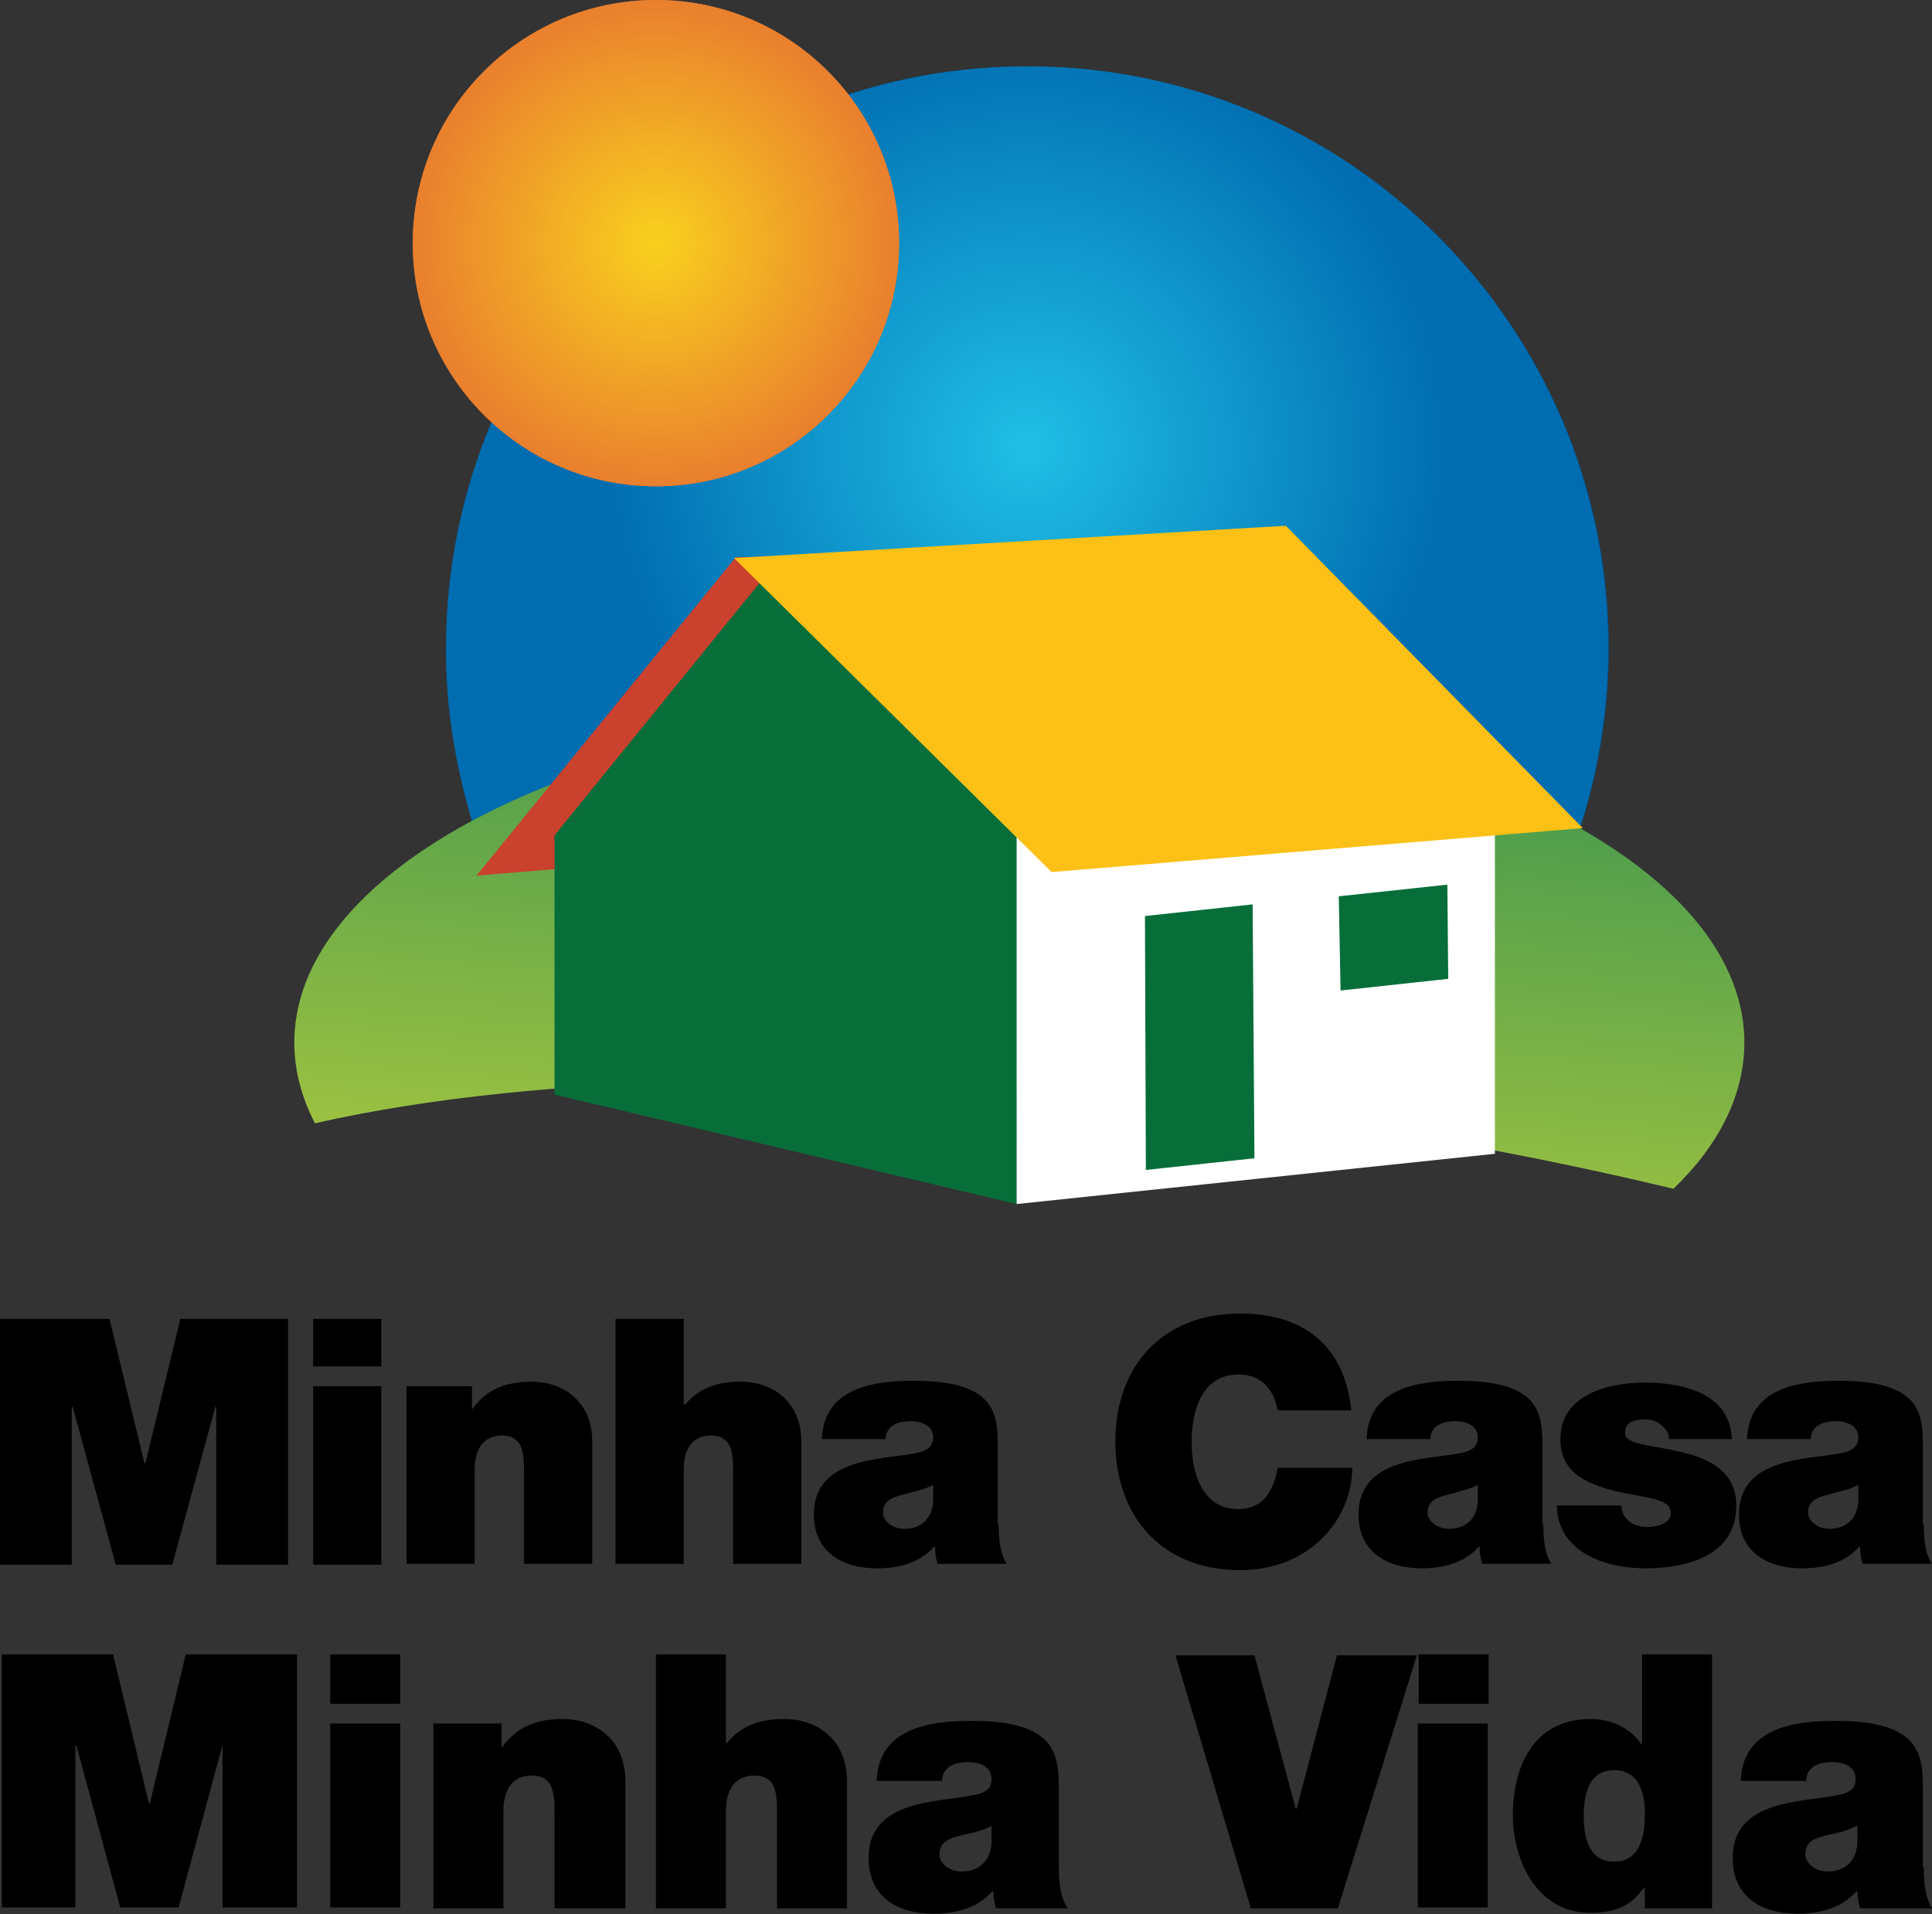 <svg width="2660" height="2636" viewBox="0 0 2660 2636" fill="none" xmlns="http://www.w3.org/2000/svg">
<rect x="0" y="0" width="2660" height="2636" fill="#333333" stroke="none"/>
<path d="M1408.37 91.421H1420.73C1858.06 95.127 2211.39 448.456 2215.1 885.793V901.853C2213.86 984.626 2200.27 1064.93 2175.57 1140.29C1992.72 1036.51 1714.76 969.801 1403.43 969.801C1103.23 969.801 833.905 1031.57 651.063 1129.17C627.59 1055.04 615.236 975.978 615.236 894.441V889.499C615.236 450.927 969.801 93.892 1408.37 91.421Z" fill="#005596"/>
<path fill-rule="evenodd" clip-rule="evenodd" d="M1420.73 91.421H1408.37C969.802 95.127 615.237 450.927 614.002 890.735V895.676C614.002 977.214 627.591 1056.28 649.829 1130.41C832.67 1032.81 1101.99 971.037 1402.2 971.037C1713.52 971.037 1990.25 1037.75 2174.33 1141.52C2199.04 1066.16 2212.63 985.862 2213.86 903.089V887.028C2211.39 448.456 1856.83 93.892 1420.73 91.421Z" fill="url(#paint0_radial_54_90)"/>
<path fill-rule="evenodd" clip-rule="evenodd" d="M1736.99 1533.15C1938.37 1559.09 2128.62 1594.92 2304.05 1636.93C2367.06 1576.39 2401.65 1507.21 2401.65 1435.55C2401.65 1178.59 1954.43 969.801 1403.43 969.801C852.437 969.801 405.217 1178.59 405.217 1435.55C405.217 1473.85 415.1 1510.91 433.631 1546.74C742.485 1476.32 1215.65 1465.2 1736.99 1533.15Z" fill="url(#paint1_linear_54_90)"/>
<path d="M903.088 669.595C1087.99 669.595 1237.89 519.701 1237.89 334.798C1237.89 149.894 1087.99 0 903.088 0C718.185 0 568.291 149.894 568.291 334.798C568.291 519.701 718.185 669.595 903.088 669.595Z" fill="#DA7727"/>
<path d="M903.088 669.595C1087.99 669.595 1237.89 519.701 1237.89 334.798C1237.89 149.894 1087.99 0 903.088 0C718.185 0 568.291 149.894 568.291 334.798C568.291 519.701 718.185 669.595 903.088 669.595Z" fill="url(#paint2_radial_54_90)"/>
<path d="M1570.21 761.016L1173.65 1162.53L656.006 1205.77L1013.04 767.193L1570.21 761.016Z" fill="#CA412E"/>
<path d="M763.486 1507.21V1150.17L1068.63 774.605L1400.96 1124.23L1399.73 1657.93L763.486 1507.21Z" fill="#076E3A"/>
<path d="M2058.2 1110.64V1588.74L1399.73 1657.93V1147.7L2058.2 1110.64Z" fill="white"/>
<path d="M1770.35 723.953L2179.27 1140.29L1447.91 1200.82L1010.57 768.428L1770.35 723.953Z" fill="#FDC016"/>
<path d="M1992.73 1218.12L1993.96 1347.84L1845.71 1363.9L1843.24 1234.18L1992.73 1218.12Z" fill="#076E3A"/>
<path d="M1724.64 1245.3L1727.11 1594.92L1577.63 1610.98L1576.39 1261.36L1724.64 1245.3Z" fill="#076E3A"/>
<path d="M2.471 1816.06H150.721L198.902 2014.96H200.137L248.319 1816.06H396.568V2154.56H297.735V1937.13H296.5L237.2 2154.56H159.369L100.069 1937.13H98.833V2154.56H0V1816.06H2.471ZM431.16 1908.72H525.051V2154.56H431.16V1908.72ZM525.051 1881.54H431.16V1816.06H525.051V1881.54ZM559.643 1908.72H649.828V1939.6H651.064C668.36 1914.89 694.303 1902.54 731.366 1902.54C775.841 1902.54 815.374 1929.72 815.374 1985.31V2153.33H721.483V2024.85C721.483 1996.43 717.776 1976.66 690.597 1976.66C674.537 1976.66 653.535 1985.31 653.535 2023.61V2153.33H559.643V1908.72ZM847.495 1816.06H941.386V1934.66H942.622C958.682 1916.13 979.684 1902.54 1019.22 1902.54C1063.69 1902.54 1103.23 1929.72 1103.23 1985.31V2153.33H1009.33V2024.85C1009.33 1996.43 1005.63 1976.66 978.449 1976.66C962.388 1976.66 941.386 1985.31 941.386 2023.61V2153.33H847.495V1816.06ZM1284.83 2044.61C1273.71 2050.79 1260.12 2053.26 1247.77 2056.97C1226.77 2061.91 1215.65 2066.85 1215.65 2082.91C1215.65 2094.03 1228 2105.15 1245.3 2105.15C1266.3 2105.15 1283.6 2092.79 1284.83 2066.85V2044.61ZM1375.02 2098.97C1375.02 2117.5 1376.25 2138.5 1386.14 2153.33H1291.01C1288.54 2147.15 1287.3 2137.27 1287.3 2129.86H1286.07C1266.3 2152.09 1237.89 2159.51 1207 2159.51C1160.05 2159.51 1120.52 2137.27 1120.52 2085.38C1120.52 2007.55 1211.94 2010.02 1258.89 2001.37C1271.24 1998.9 1284.83 1995.2 1284.83 1979.14C1284.83 1963.08 1268.77 1956.9 1253.95 1956.9C1225.53 1956.9 1219.35 1971.72 1219.35 1981.61H1131.64C1134.11 1912.42 1199.59 1901.3 1257.65 1901.3C1375.02 1901.3 1373.78 1949.49 1373.78 1997.67V2098.97H1375.02ZM1759.23 1942.07C1756.76 1929.72 1748.11 1892.66 1704.87 1892.66C1656.69 1892.66 1640.63 1939.6 1640.63 1985.31C1640.63 2031.02 1656.69 2077.97 1704.87 2077.97C1739.46 2077.97 1753.05 2053.26 1759.23 2021.14H1861.77C1861.77 2089.09 1806.18 2161.98 1707.34 2161.98C1597.39 2161.98 1535.62 2085.38 1535.62 1985.31C1535.62 1879.07 1602.33 1808.65 1707.34 1808.65C1800 1808.65 1851.89 1858.06 1860.54 1942.07H1759.23ZM2034.73 2044.61C2023.61 2050.79 2010.02 2053.26 1997.67 2056.97C1976.66 2061.91 1965.55 2066.85 1965.55 2082.91C1965.55 2094.03 1977.9 2105.15 1995.2 2105.15C2016.2 2105.15 2033.49 2092.79 2034.73 2066.85V2044.61ZM2124.91 2098.97C2124.91 2117.5 2126.15 2138.5 2136.03 2153.33H2040.91C2038.44 2147.15 2037.2 2137.27 2037.2 2129.86H2035.96C2016.2 2152.09 1987.78 2159.51 1956.9 2159.51C1909.95 2159.51 1870.42 2137.27 1870.42 2085.38C1870.42 2007.55 1961.84 2010.02 2008.79 2001.37C2021.14 1998.9 2034.73 1995.2 2034.73 1979.14C2034.73 1963.08 2018.67 1956.9 2003.84 1956.9C1975.43 1956.9 1969.25 1971.72 1969.25 1981.61H1881.54C1884.01 1912.42 1949.49 1901.3 2007.55 1901.3C2124.91 1901.3 2123.68 1949.49 2123.68 1997.67V2098.97H2124.91ZM2297.87 1980.37C2297.87 1972.96 2292.93 1966.78 2286.75 1961.84C2280.58 1956.9 2273.16 1954.43 2265.75 1954.43C2252.16 1954.43 2237.34 1956.9 2237.34 1972.96C2237.34 1980.37 2243.51 1982.84 2248.46 1985.31C2264.52 1991.49 2299.11 1993.96 2331.23 2003.84C2362.11 2013.73 2390.53 2032.26 2390.53 2073.03C2390.53 2140.98 2325.05 2159.51 2265.75 2159.51C2207.69 2159.51 2144.68 2136.03 2143.45 2073.03H2232.4C2232.4 2081.68 2236.1 2089.09 2243.51 2095.26C2248.46 2098.97 2257.1 2102.68 2268.22 2102.68C2280.58 2102.68 2300.34 2097.74 2300.34 2084.15C2300.34 2070.56 2291.7 2065.61 2248.46 2058.2C2176.8 2045.85 2148.39 2023.61 2148.39 1981.61C2148.39 1919.84 2215.1 1903.78 2264.52 1903.78C2317.64 1903.78 2381.88 1918.6 2384.35 1981.61H2297.87V1980.37ZM2558.54 2044.61C2547.43 2050.79 2533.84 2053.26 2521.48 2056.97C2500.48 2061.91 2489.36 2066.85 2489.36 2082.91C2489.36 2094.03 2501.72 2105.15 2519.01 2105.15C2540.01 2105.15 2557.31 2092.79 2558.54 2066.85V2044.61ZM2648.73 2098.97C2648.73 2117.5 2649.97 2138.5 2659.85 2153.33H2564.72C2562.25 2147.15 2561.02 2137.27 2561.02 2129.86H2559.78C2540.01 2152.09 2511.6 2159.51 2480.71 2159.51C2433.77 2159.51 2394.23 2137.27 2394.23 2085.38C2394.23 2007.55 2485.66 2010.02 2532.6 2001.37C2544.96 1998.9 2558.54 1995.2 2558.54 1979.14C2558.54 1963.08 2542.48 1956.9 2527.66 1956.9C2499.24 1956.9 2493.07 1971.72 2493.07 1981.61H2405.35C2407.82 1912.42 2473.3 1901.3 2531.37 1901.3C2648.73 1901.3 2647.49 1949.49 2647.49 1997.67V2098.97H2648.73ZM2.471 2278.11H155.662L205.079 2483.19H206.314L255.731 2278.11H408.923V2626.49H306.383V2402.88L245.848 2626.49H165.546L105.01 2402.88H103.775V2626.49H2.471V2278.11ZM454.633 2373.23H550.995V2626.49H454.633V2373.23ZM550.995 2346.05H454.633V2278.11H550.995V2346.05ZM596.706 2373.23H690.597V2405.35H691.833C710.364 2379.41 736.307 2367.06 774.605 2367.06C820.316 2367.06 861.084 2395.47 861.084 2453.54V2627.73H763.487V2494.3C763.487 2464.65 759.78 2444.89 731.366 2444.89C715.305 2444.89 693.068 2453.54 693.068 2494.3V2627.73H596.706V2373.23ZM903.088 2278.11H999.451V2400.41H1000.69C1016.75 2380.65 1038.98 2367.06 1079.75 2367.06C1125.46 2367.06 1166.23 2395.47 1166.23 2453.54V2627.73H1069.87V2494.3C1069.87 2464.65 1066.16 2444.89 1037.75 2444.89C1021.69 2444.89 999.451 2453.54 999.451 2494.3V2627.73H903.088V2278.11ZM1365.13 2514.07C1354.02 2520.25 1340.43 2523.95 1326.84 2526.42C1305.83 2531.37 1293.48 2536.31 1293.48 2553.6C1293.48 2564.72 1305.83 2577.08 1324.37 2577.08C1346.6 2577.08 1363.9 2563.49 1365.13 2537.54V2514.07ZM1457.79 2570.9C1457.79 2589.43 1459.03 2611.67 1470.14 2627.73H1371.31C1368.84 2620.32 1367.6 2610.43 1367.6 2604.26H1366.37C1345.37 2627.73 1315.72 2635.14 1284.83 2635.14C1235.42 2635.14 1195.88 2611.67 1195.88 2558.55C1195.88 2478.24 1289.77 2481.95 1339.19 2472.07C1352.78 2469.6 1365.13 2465.89 1365.13 2449.83C1365.13 2432.53 1349.07 2426.36 1333.01 2426.36C1303.36 2426.36 1297.19 2441.18 1297.19 2452.3H1207C1209.47 2380.65 1277.42 2369.53 1337.95 2369.53C1459.03 2369.53 1457.79 2420.18 1457.79 2468.36V2570.9ZM1842 2627.73H1722.17L1618.39 2279.34H1727.11L1783.94 2490.6H1785.18L1840.77 2279.34H1950.72L1842 2627.73ZM1951.96 2373.23H2048.32V2626.49H1951.96V2373.23ZM2049.55 2346.05H1953.19V2278.11H2049.55V2346.05ZM2222.51 2437.47C2187.92 2437.47 2180.51 2469.6 2180.51 2500.48C2180.51 2531.37 2187.92 2563.49 2222.51 2563.49C2257.1 2563.49 2264.52 2530.13 2264.52 2500.48C2265.75 2470.83 2257.1 2437.47 2222.51 2437.47ZM2358.41 2627.73H2264.52V2599.31H2263.28C2250.93 2615.37 2236.1 2633.91 2189.16 2633.91C2117.5 2633.91 2082.91 2563.49 2082.91 2499.25C2082.91 2439.95 2106.38 2367.06 2190.39 2367.06C2218.81 2367.06 2244.75 2379.41 2259.57 2401.65H2260.81V2278.11H2357.17V2627.73H2358.41ZM2556.07 2514.07C2544.96 2520.25 2531.37 2523.95 2517.78 2526.42C2496.77 2531.37 2485.66 2536.31 2485.66 2553.6C2485.66 2564.72 2498.01 2577.08 2516.54 2577.08C2538.78 2577.08 2556.07 2563.49 2557.31 2537.54V2514.07H2556.07ZM2648.73 2570.9C2648.73 2589.43 2649.97 2611.67 2659.85 2627.73H2561.02C2558.55 2620.32 2557.31 2610.43 2557.31 2604.26H2556.07C2535.07 2627.73 2505.42 2635.14 2474.54 2635.14C2425.12 2635.14 2385.59 2611.67 2385.59 2558.55C2385.59 2478.24 2479.48 2481.95 2528.9 2472.07C2542.48 2469.6 2554.84 2465.89 2554.84 2449.83C2554.84 2432.53 2538.78 2426.36 2522.72 2426.36C2493.07 2426.36 2486.89 2441.18 2486.89 2452.3H2396.71C2399.18 2380.65 2467.12 2369.53 2527.66 2369.53C2648.73 2369.53 2647.49 2420.18 2647.49 2468.36V2570.9H2648.73Z" fill="black"/>
<defs>
<radialGradient id="paint0_radial_54_90" cx="0" cy="0" r="1" gradientUnits="userSpaceOnUse" gradientTransform="translate(1414.2 615.679) scale(582.406 582.406)">
<stop stop-color="#20BFE6"/>
<stop offset="1" stop-color="#006DB0"/>
</radialGradient>
<linearGradient id="paint1_linear_54_90" x1="1369.46" y1="1817.75" x2="1460.4" y2="778.279" gradientUnits="userSpaceOnUse">
<stop stop-color="#B5CD3E"/>
<stop offset="1" stop-color="#288B52"/>
</linearGradient>
<radialGradient id="paint2_radial_54_90" cx="0" cy="0" r="1" gradientUnits="userSpaceOnUse" gradientTransform="translate(903.611 334.962) scale(340.837 340.838)">
<stop stop-color="#F9D01E"/>
<stop offset="1" stop-color="#E97E2E"/>
</radialGradient>
</defs>
</svg>
